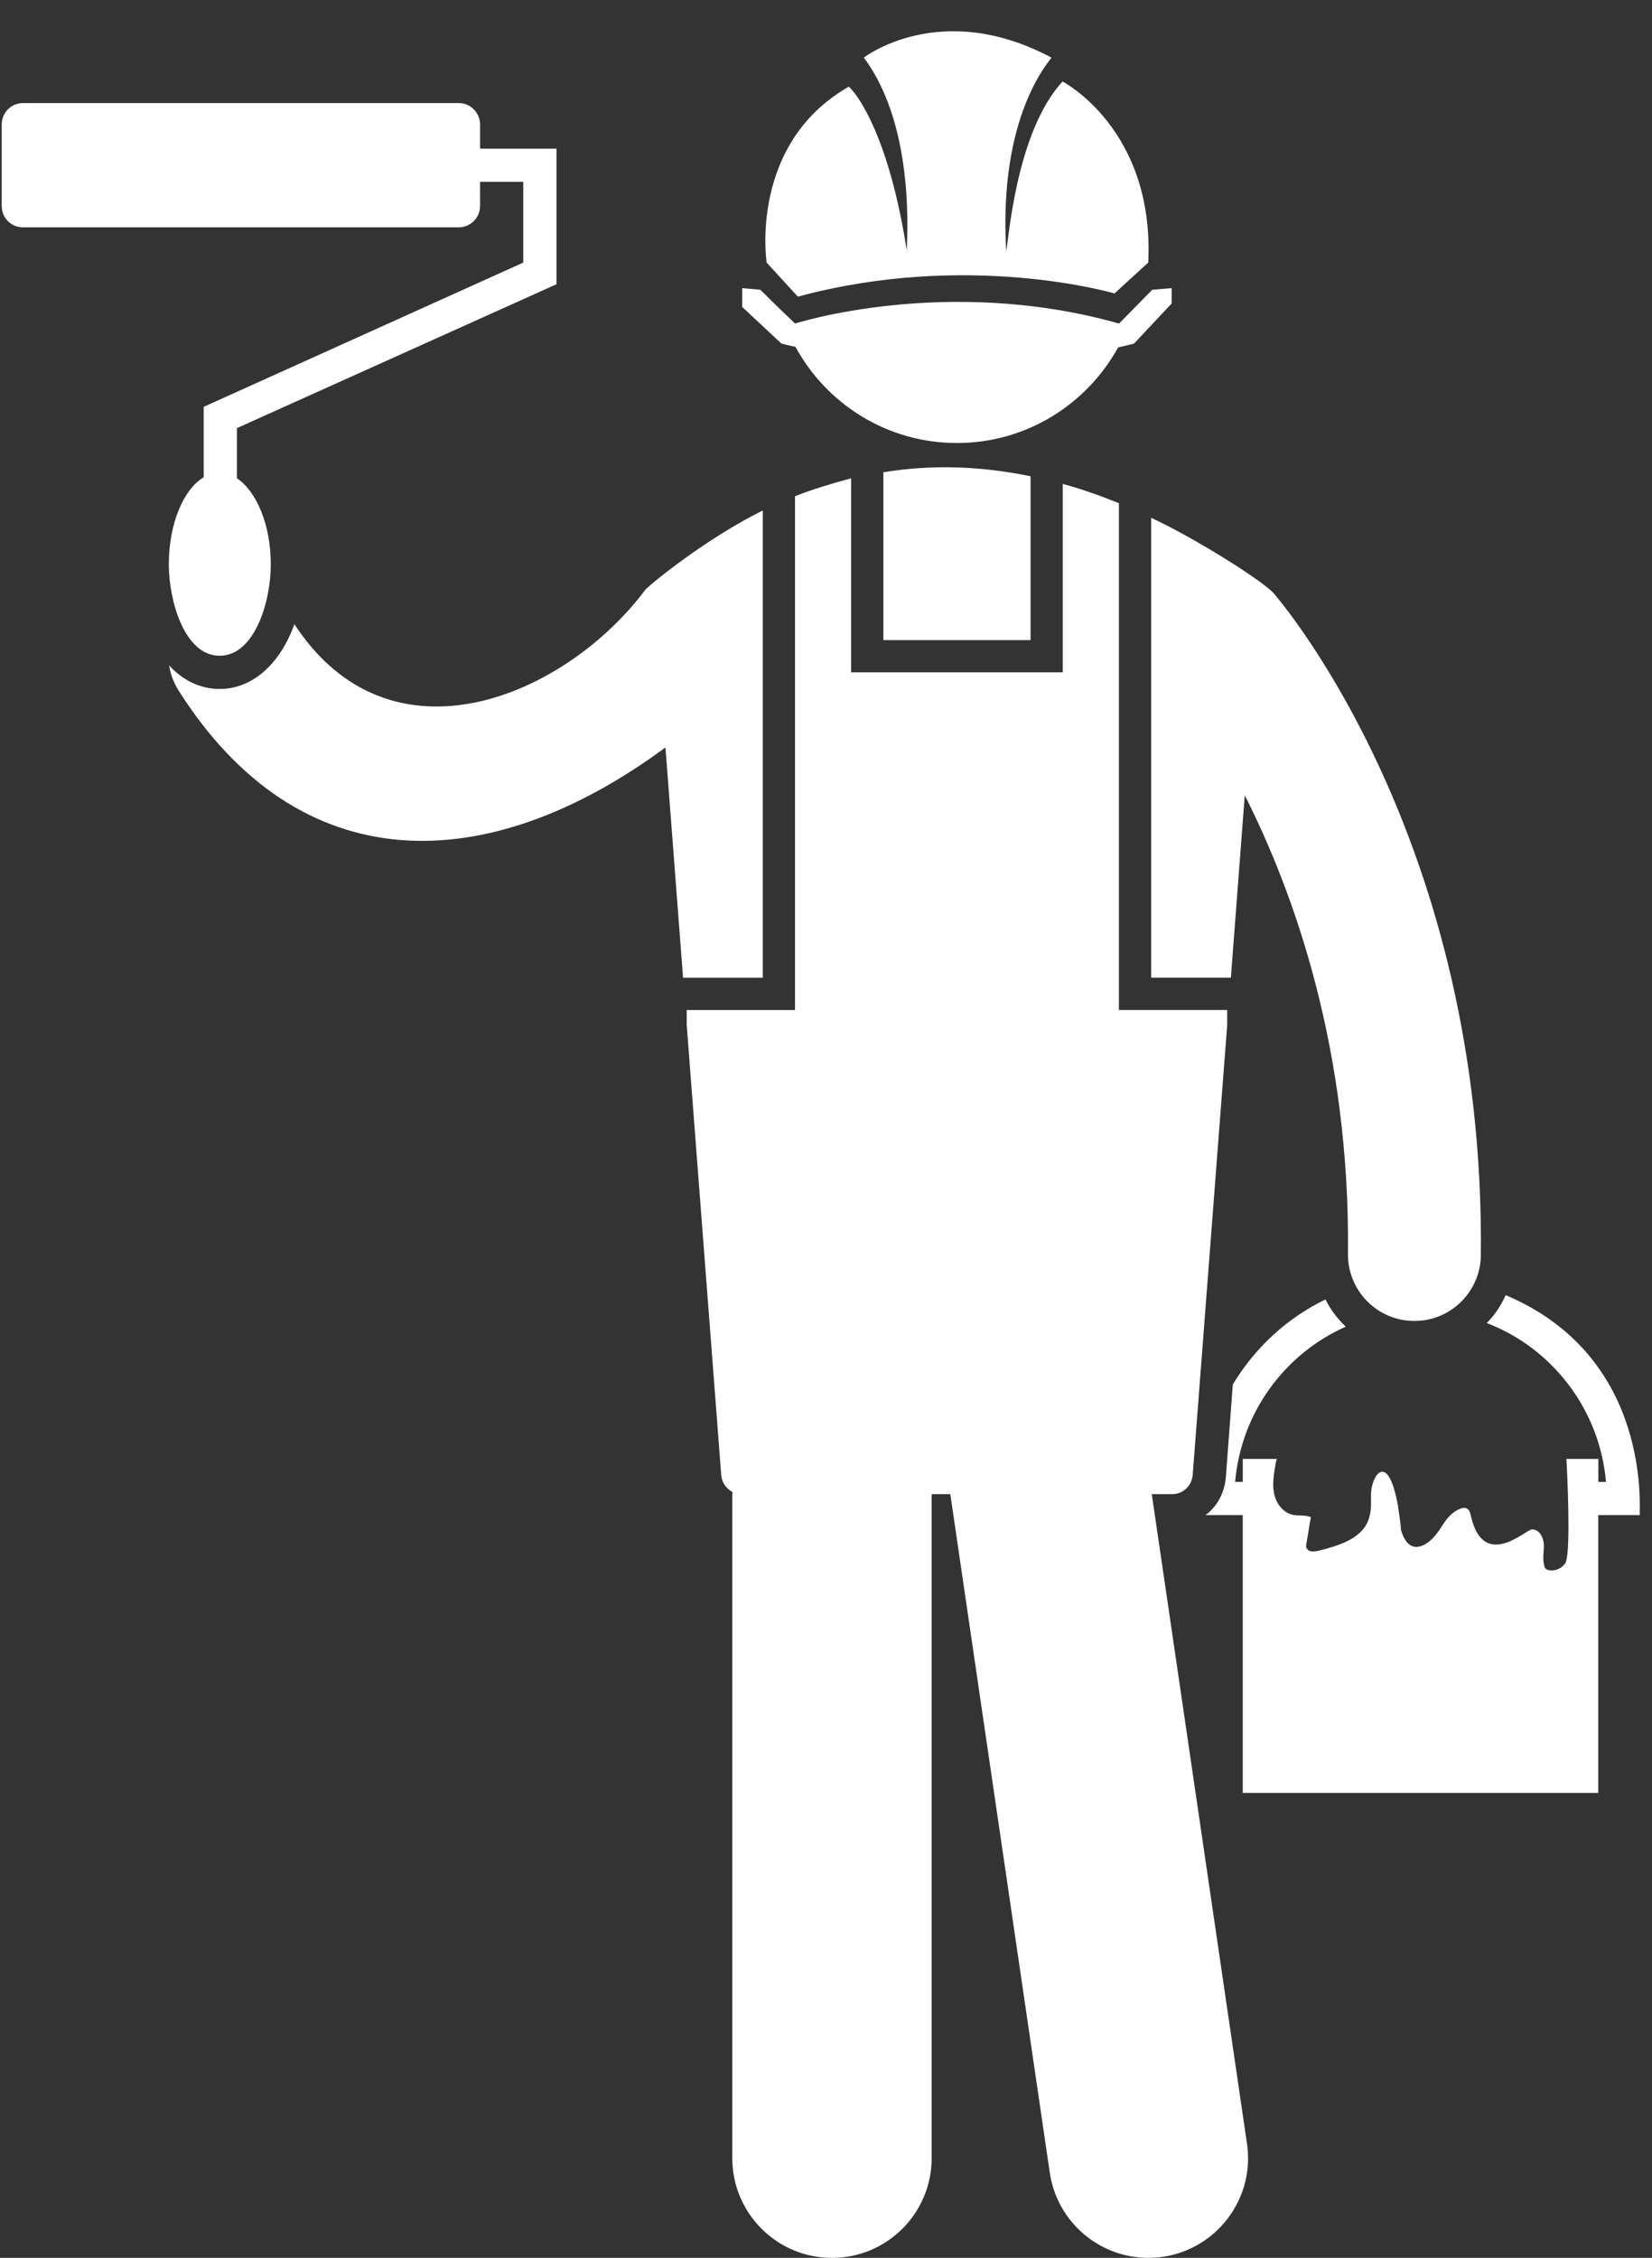 <?xml version="1.0" encoding="UTF-8" standalone="no"?><svg xmlns="http://www.w3.org/2000/svg" xmlns:xlink="http://www.w3.org/1999/xlink" fill="#ffffff" height="64.9" preserveAspectRatio="xMidYMid meet" version="1" viewBox="9.4 0.1 47.5 64.9" width="47.5" zoomAndPan="magnify"><rect x="9.4" y="0.1" width="47.5" height="64.9" fill="#333333" stroke="none"/><g id="change1_1"><path d="M52.692,37.327c-0.134,0.306-0.315,0.573-0.544,0.802c1.872,0.716,3.248,2.474,3.429,4.566h-0.22v-0.659H54.43l0.01,0.01 c0.023,0.404,0.128,2.579-0.019,2.961c-0.167,0.297-0.621,0.296-0.621,0.086c-0.057-0.201,0-0.401-0.01-0.602 c-0.01-0.201-0.134-0.439-0.344-0.43c-0.18,0.01-1.379,1.186-1.748-0.363c-0.019-0.096-0.048-0.201-0.124-0.239 c-0.067-0.029-0.134-0.019-0.191,0.01c-0.229,0.086-0.392,0.287-0.516,0.487c-0.124,0.191-0.267,0.401-0.478,0.525 c-0.234,0.134-0.536,0.169-0.707-0.401c-0.01-0.229-0.057-0.468-0.086-0.697c-0.291-1.599-0.752-0.877-0.774-0.373 c-0.01,0.22,0.019,0.439-0.038,0.65c-0.138,0.651-0.865,0.863-1.5,1.022c-0.115,0.019-0.248,0.029-0.306-0.067 c-0.038-0.048-0.019-0.115-0.01-0.181c0.048-0.239,0.076-0.487,0.124-0.726c-0.162-0.067-0.353-0.029-0.525-0.067 c-0.287-0.067-0.478-0.334-0.535-0.621c-0.057-0.277,0-0.573,0.048-0.86c0.01-0.038,0.01-0.086,0.038-0.124h-0.984v0.659h-0.22 c0.172-1.996,1.433-3.687,3.181-4.461c-0.239-0.229-0.439-0.487-0.583-0.783c-1.108,0.535-2.035,1.395-2.665,2.445l-0.201,2.675 c-0.038,0.449-0.258,0.841-0.583,1.079h1.07v7.986h10.221V43.65h1.194C56.522,43.554,56.944,39.121,52.692,37.327z"/><path d="M31.333,14.774c-1.593,0.782-3.22,2.099-3.382,2.283c-2.297,3.065-7.316,5.222-10.087,0.984 c-0.401,1.127-1.194,1.863-2.149,1.863c-0.554,0-1.06-0.248-1.452-0.678c0.038,0.248,0.124,0.487,0.267,0.716 c3.478,5.488,8.858,5.437,14.004,1.643l0.506,6.62h2.293V14.774z"/><path d="M34.8,13.675v4.824h4.232V13.79C37.599,13.494,36.195,13.446,34.8,13.675z"/><path d="M42.499,28.204h2.292l0.4-5.244c1.415,2.801,3.029,7.297,2.967,13.18c-0.011,1.055,0.835,1.919,1.89,1.93 c0.007,0,0.014,0,0.021,0c1.046,0,1.899-0.842,1.91-1.89c0.125-11.87-5.704-18.734-5.952-19.021 c-0.317-0.367-2.32-1.62-3.528-2.175V28.204z"/><path d="M32.34,8.627c4.919-1.328,9.105-0.092,9.105-0.092c0.096-0.088,1.067-0.977,0.971-0.889 c0.183-3.838-2.464-5.203-2.464-5.203c-1.357,1.461-1.56,4.678-1.621,4.873c-0.227-3.918,1.257-5.462,1.301-5.56 c-3.197-1.704-5.395,0-5.395,0c1.541,2.054,1.217,5.452,1.237,5.551C35.07,4.716,34.438,3.47,34.081,2.93 c-0.165-0.247-0.275-0.339-0.275-0.339c-2.885,1.649-2.363,5.056-2.363,5.056C31.531,7.744,32.429,8.724,32.34,8.627z"/><path d="M32.271,10.068c0.898,1.649,2.638,2.766,4.644,2.766c1.997,0,3.728-1.108,4.635-2.748c0.293-0.064,0.458-0.11,0.458-0.11 l1.081-1.154v-0.44L42.53,8.429c-0.094,0.096-1.047,1.067-0.953,0.971c-4.965-1.401-9.316,0-9.316,0 c-0.096-0.093-0.453-0.426-0.998-0.971l-0.522-0.046v0.54l1.127,1.053C32.006,10.013,32.134,10.041,32.271,10.068z"/><path d="M42.517,43.048h0.584c0.315,0,0.564-0.239,0.592-0.544c0.248-3.236,0.914-11.917,0.993-12.943v-0.43h-3.114V14.564 c-0.544-0.22-1.079-0.411-1.614-0.554v5.416h-6.085v-5.578c-0.535,0.143-1.079,0.306-1.614,0.516v14.768h-3.114v0.43 c0.008,0.099,0.745,9.707,0.993,12.943c0.019,0.21,0.143,0.382,0.315,0.478c0.002,0.001,0.006,0.001,0.009,0.002 c0,0.022-0.006,0.042-0.006,0.063v19.087c0,1.583,1.283,2.866,2.866,2.866c1.583,0,2.866-1.283,2.866-2.866V43.048h0.536 l2.86,19.502c0.209,1.425,1.433,2.45,2.832,2.45c1.756,0,3.092-1.556,2.839-3.282L42.517,43.048z"/><path d="M15.257,11.794v2.025c-0.583,0.344-1.003,1.337-1.003,2.503c0,1.055,0.453,2.627,1.461,2.627 c0.992,0,1.471-1.521,1.471-2.627c0-1.137-0.411-2.101-0.974-2.474v-1.442l9.189-4.136V4.372h-2.197V3.684 c0-0.344-0.277-0.621-0.611-0.621H10.06c-0.344,0-0.611,0.277-0.611,0.621v2.34c0,0.334,0.267,0.611,0.611,0.611h12.532 c0.334,0,0.611-0.277,0.611-0.611V5.327h1.242v2.321L15.257,11.794z"/></g></svg>